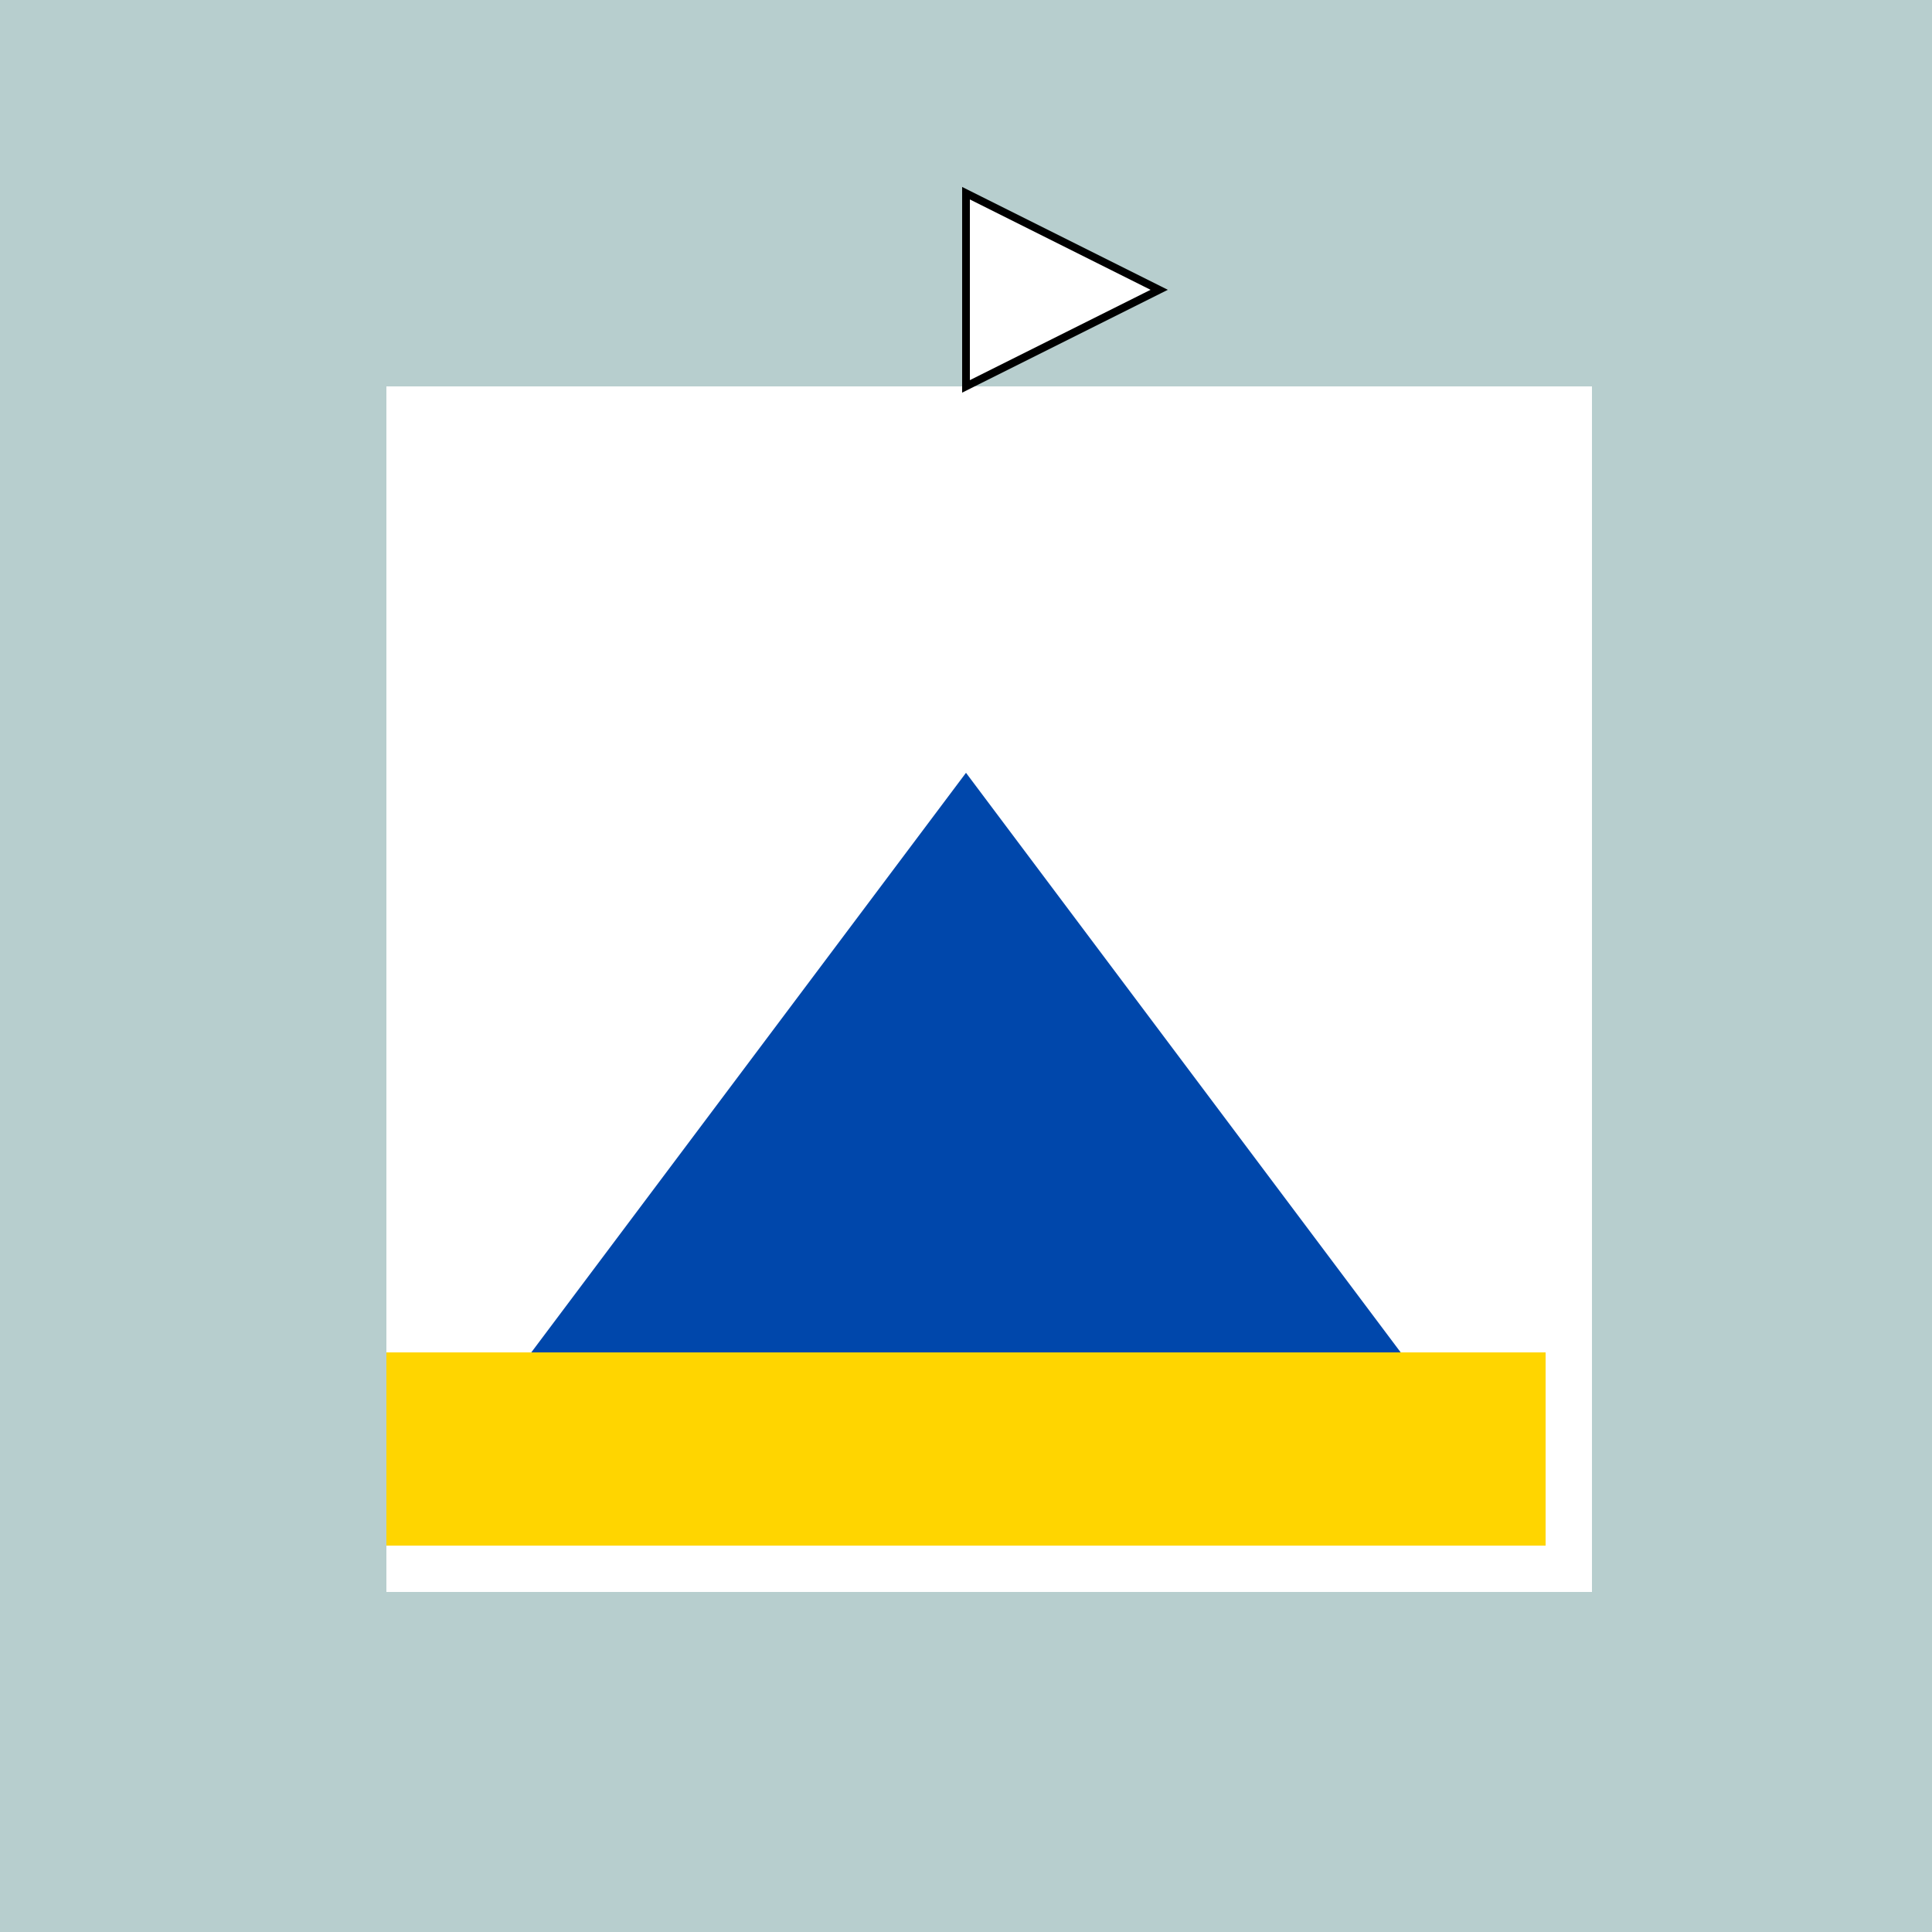 <!--

Generated by DrawGPT.
Free, open source, AI generated images in SVG, PNG, and HTML Canvas format.
https://drawgpt.ai

Created: 2023-09-26T07:15:18.110Z
Link: https://drawgpt.ai/prompt/34069/

-->
<svg xmlns="http://www.w3.org/2000/svg" xmlns:xlink="http://www.w3.org/1999/xlink" width="500" height="500"><defs/><g><rect fill="#B7CECE" stroke="none" x="0" y="0" width="512" height="512"/><rect fill="#FFFFFF" stroke="none" x="100" y="100" width="312" height="312"/><path fill="#0047AB" stroke="none" paint-order="stroke fill markers" d=" M 250 200 L 400 400 L 100 400 Z"/><path fill="#FFD500" stroke="none" paint-order="stroke fill markers" d=" M 100 400 L 400 400 L 400 350 L 100 350 Z"/><path fill="#FFFFFF" stroke="#000000" paint-order="fill stroke markers" d=" M 250 100 L 250 50 L 300 75 L 250 100 Z" stroke-miterlimit="10" stroke-width="2" stroke-dasharray=""/></g></svg>